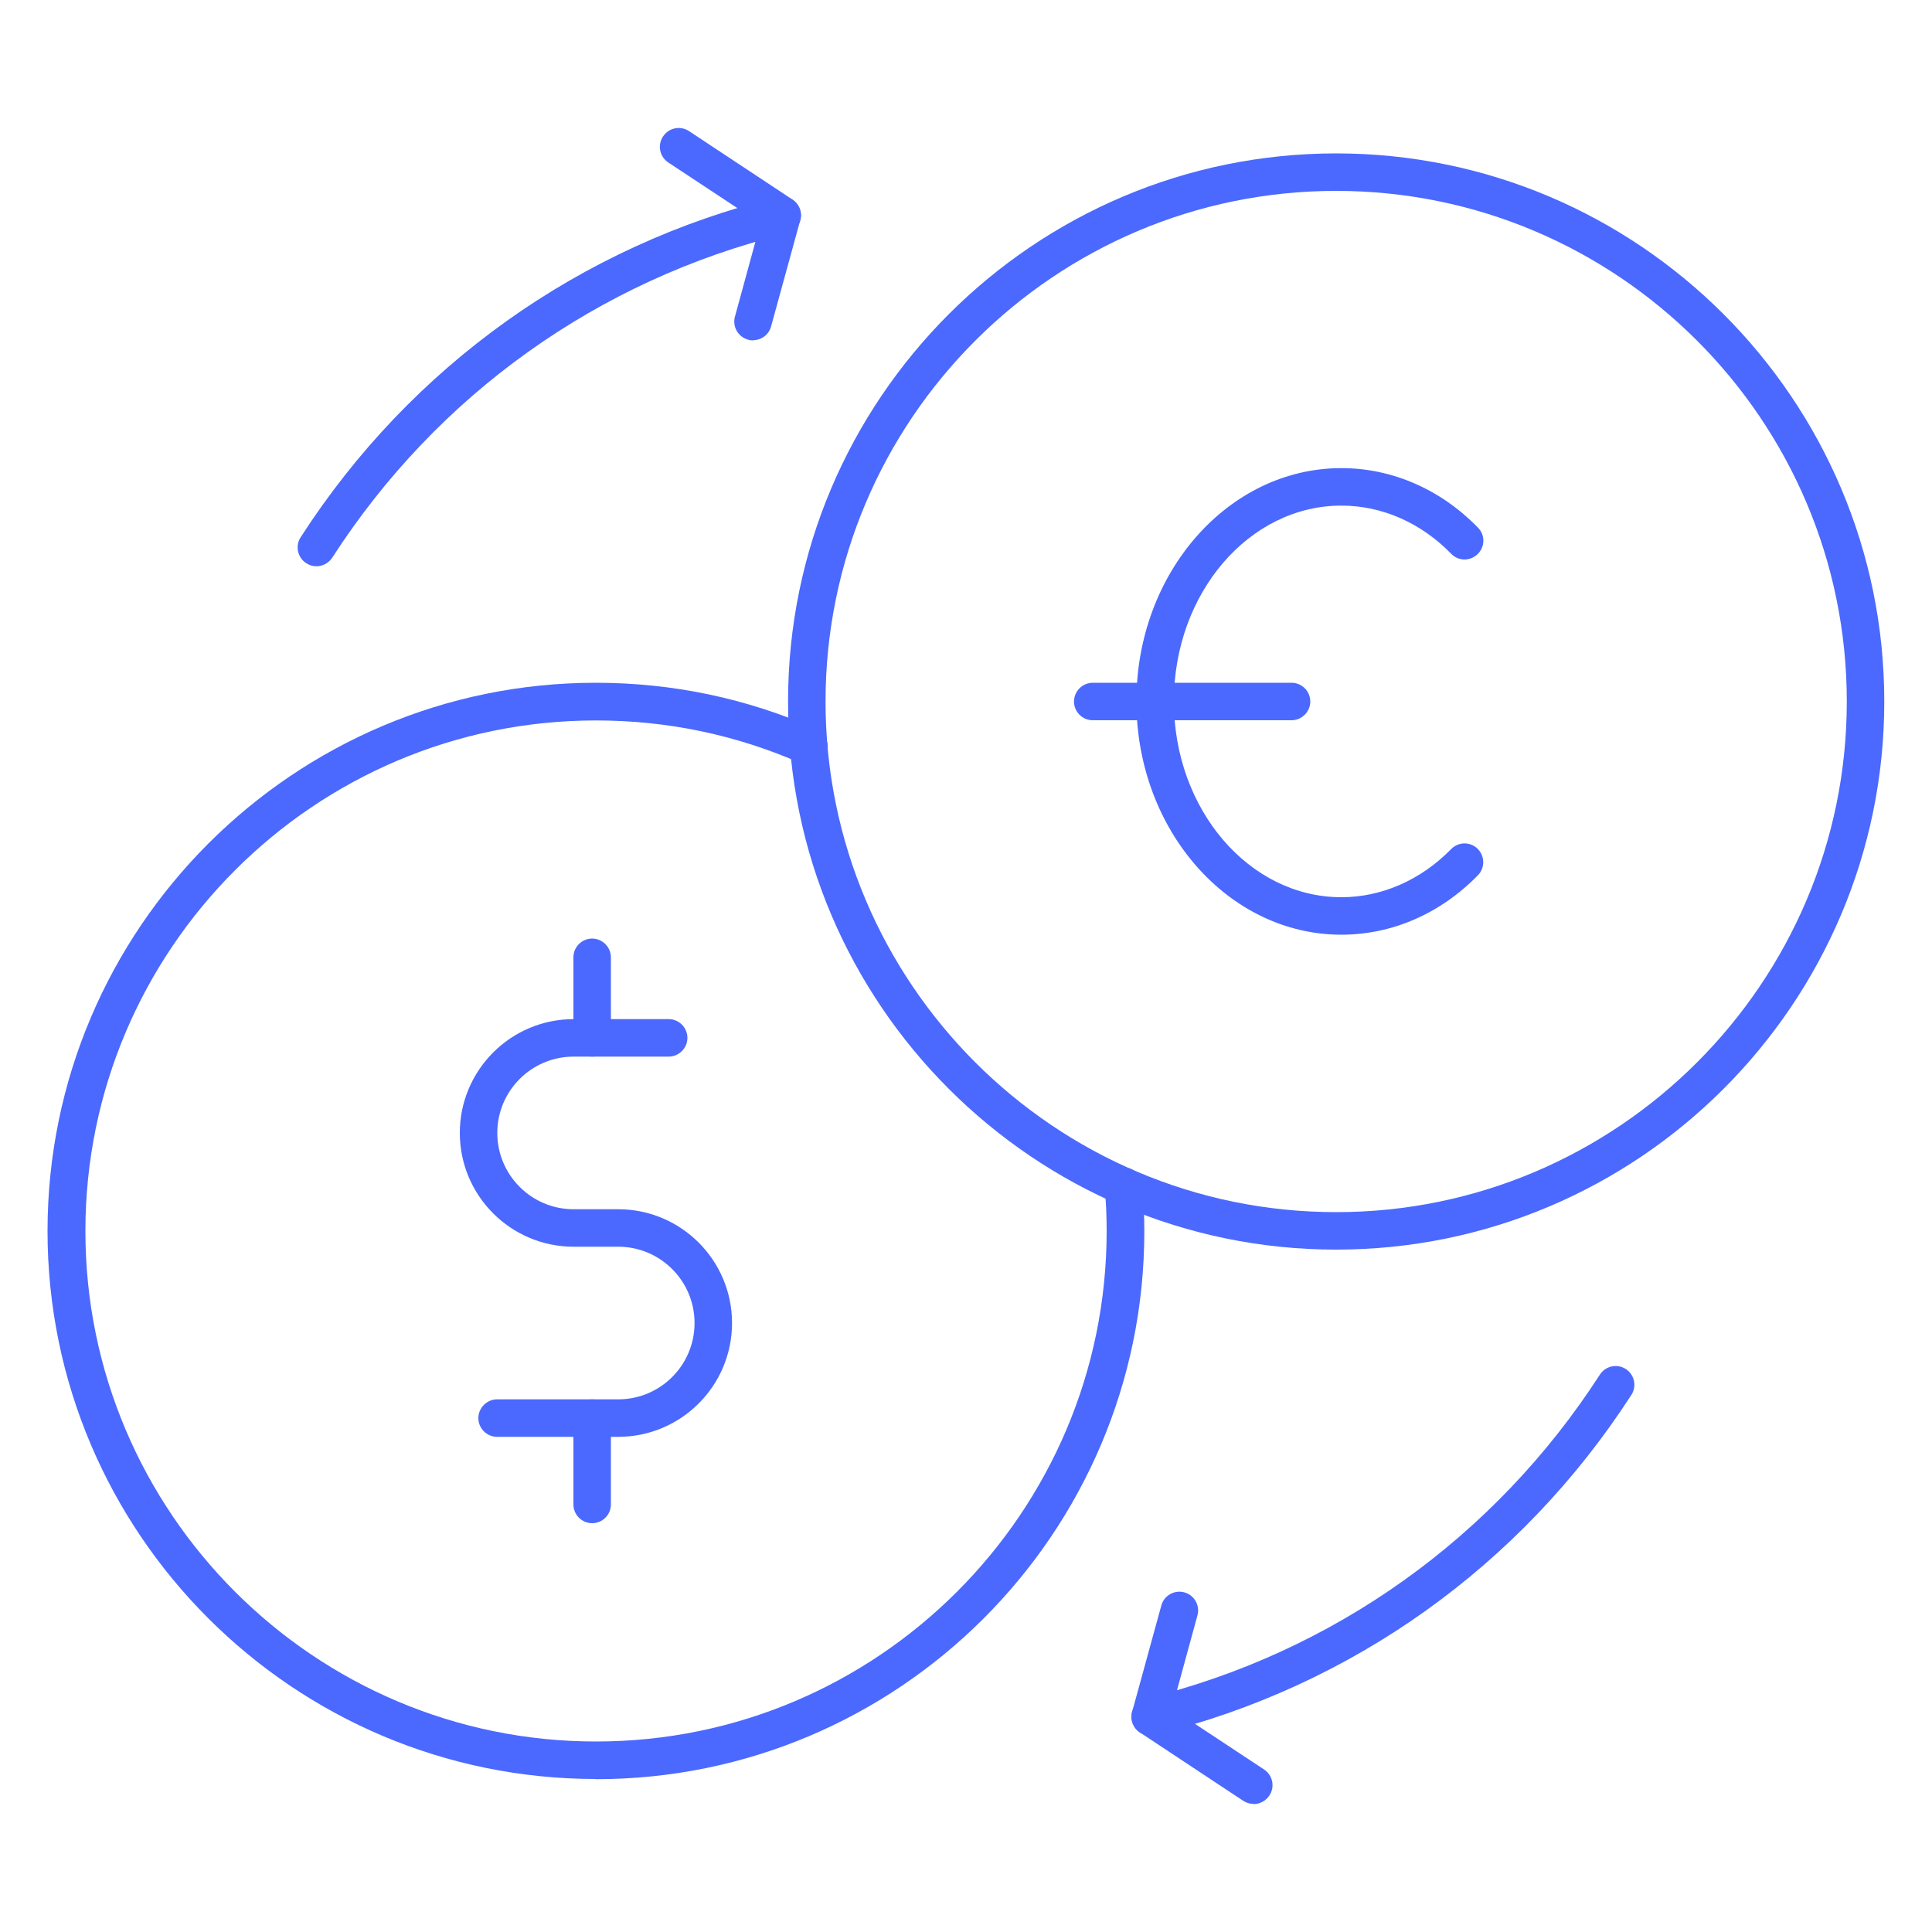 <?xml version="1.0" encoding="UTF-8"?><svg id="Layer_1" xmlns="http://www.w3.org/2000/svg" viewBox="0 0 100 100"><defs><style>.cls-1{fill:#4b69fe;}</style></defs><g><g><path class="cls-1" d="m30.84,92.08c-15.65,0-28.38-12.72-28.38-28.36s12.73-28.38,28.38-28.38c3.98,0,7.82.81,11.42,2.4.49.22.71.79.5,1.28-.22.49-.79.71-1.28.5-3.35-1.48-6.93-2.23-10.63-2.23-14.58,0-26.43,11.86-26.43,26.43s11.86,26.42,26.43,26.42,26.43-11.85,26.43-26.42c0-.76-.03-1.51-.1-2.23-.05-.53.34-1.01.88-1.06.54-.05,1.01.34,1.06.88.07.79.11,1.6.11,2.42,0,15.64-12.73,28.36-28.38,28.36Z"/><g><path class="cls-1" d="m32,74.37h-6.27c-.54,0-.97-.44-.97-.97s.44-.97.97-.97h6.27c2.18,0,3.95-1.77,3.95-3.95s-1.77-3.95-3.95-3.95h-2.31c-3.25,0-5.89-2.64-5.89-5.89s2.64-5.89,5.89-5.89h4.92c.54,0,.97.44.97.97s-.44.97-.97.97h-4.92c-2.18,0-3.95,1.77-3.95,3.95s1.77,3.95,3.95,3.95h2.31c3.25,0,5.89,2.64,5.89,5.89s-2.64,5.89-5.89,5.89Z"/><path class="cls-1" d="m30.65,78.84c-.54,0-.97-.44-.97-.97v-4.47c0-.54.44-.97.97-.97s.97.44.97.97v4.47c0,.54-.44.97-.97.97Z"/><path class="cls-1" d="m30.65,54.69c-.54,0-.97-.44-.97-.97v-4.17c0-.54.44-.97.97-.97s.97.44.97.97v4.17c0,.54-.44.97-.97.97Z"/></g></g><path class="cls-1" d="m69.16,64.68c-15.64,0-28.37-12.73-28.37-28.37s12.73-28.37,28.37-28.37,28.37,12.73,28.37,28.37-12.73,28.37-28.37,28.37Zm0-54.8c-14.57,0-26.43,11.86-26.43,26.43s11.86,26.43,26.43,26.43,26.43-11.86,26.43-26.43-11.86-26.43-26.43-26.43Z"/><path class="cls-1" d="m69.43,48.38c-5.85,0-10.61-5.42-10.61-12.08s4.76-12.07,10.61-12.07c2.62,0,5.13,1.09,7.07,3.08.38.38.37,1-.02,1.37-.38.38-1,.37-1.37-.02-1.57-1.61-3.59-2.49-5.68-2.49-4.78,0-8.67,4.54-8.67,10.13s3.89,10.14,8.67,10.14c2.09,0,4.11-.89,5.68-2.49.38-.39.99-.39,1.37-.02.38.38.39.99.02,1.37-1.94,1.99-4.45,3.08-7.07,3.08Z"/><path class="cls-1" d="m66.85,37.28h-10.29c-.54,0-.97-.44-.97-.97s.44-.97.97-.97h10.29c.54,0,.97.44.97.97s-.44.97-.97.97Z"/></g><path class="cls-1" d="m59.53,89.83c-.44,0-.83-.3-.94-.74-.13-.52.19-1.05.71-1.17,9.71-2.38,18.06-8.33,23.51-16.77.29-.45.89-.58,1.34-.29.45.29.58.89.29,1.34-5.72,8.85-14.48,15.1-24.68,17.6-.08.02-.16.03-.23.03Z"/><path class="cls-1" d="m16.38,29.31c-.18,0-.36-.05-.53-.16-.45-.29-.58-.89-.29-1.34,5.71-8.86,14.48-15.11,24.69-17.61.6-.15,1.21.33,1.21.94,0,.48-.35.88-.8.96-9.7,2.39-18.03,8.34-23.46,16.76-.19.29-.5.45-.82.45Z"/><path class="cls-1" d="m38.98,17.62c-.08,0-.17-.01-.26-.04-.52-.14-.82-.68-.68-1.19l1.32-4.83-4.77-3.15c-.45-.3-.57-.9-.27-1.35.3-.45.9-.57,1.35-.27l5.35,3.54c.35.23.51.66.4,1.07l-1.51,5.5c-.12.43-.51.71-.94.71Z"/><path class="cls-1" d="m64.89,93.37c-.18,0-.37-.05-.54-.16l-5.35-3.54c-.35-.23-.51-.66-.4-1.07l1.51-5.5c.14-.52.68-.82,1.19-.68.52.14.82.68.68,1.19l-1.32,4.83,4.77,3.15c.45.3.57.9.27,1.35-.19.28-.5.44-.81.44Z"/></svg>